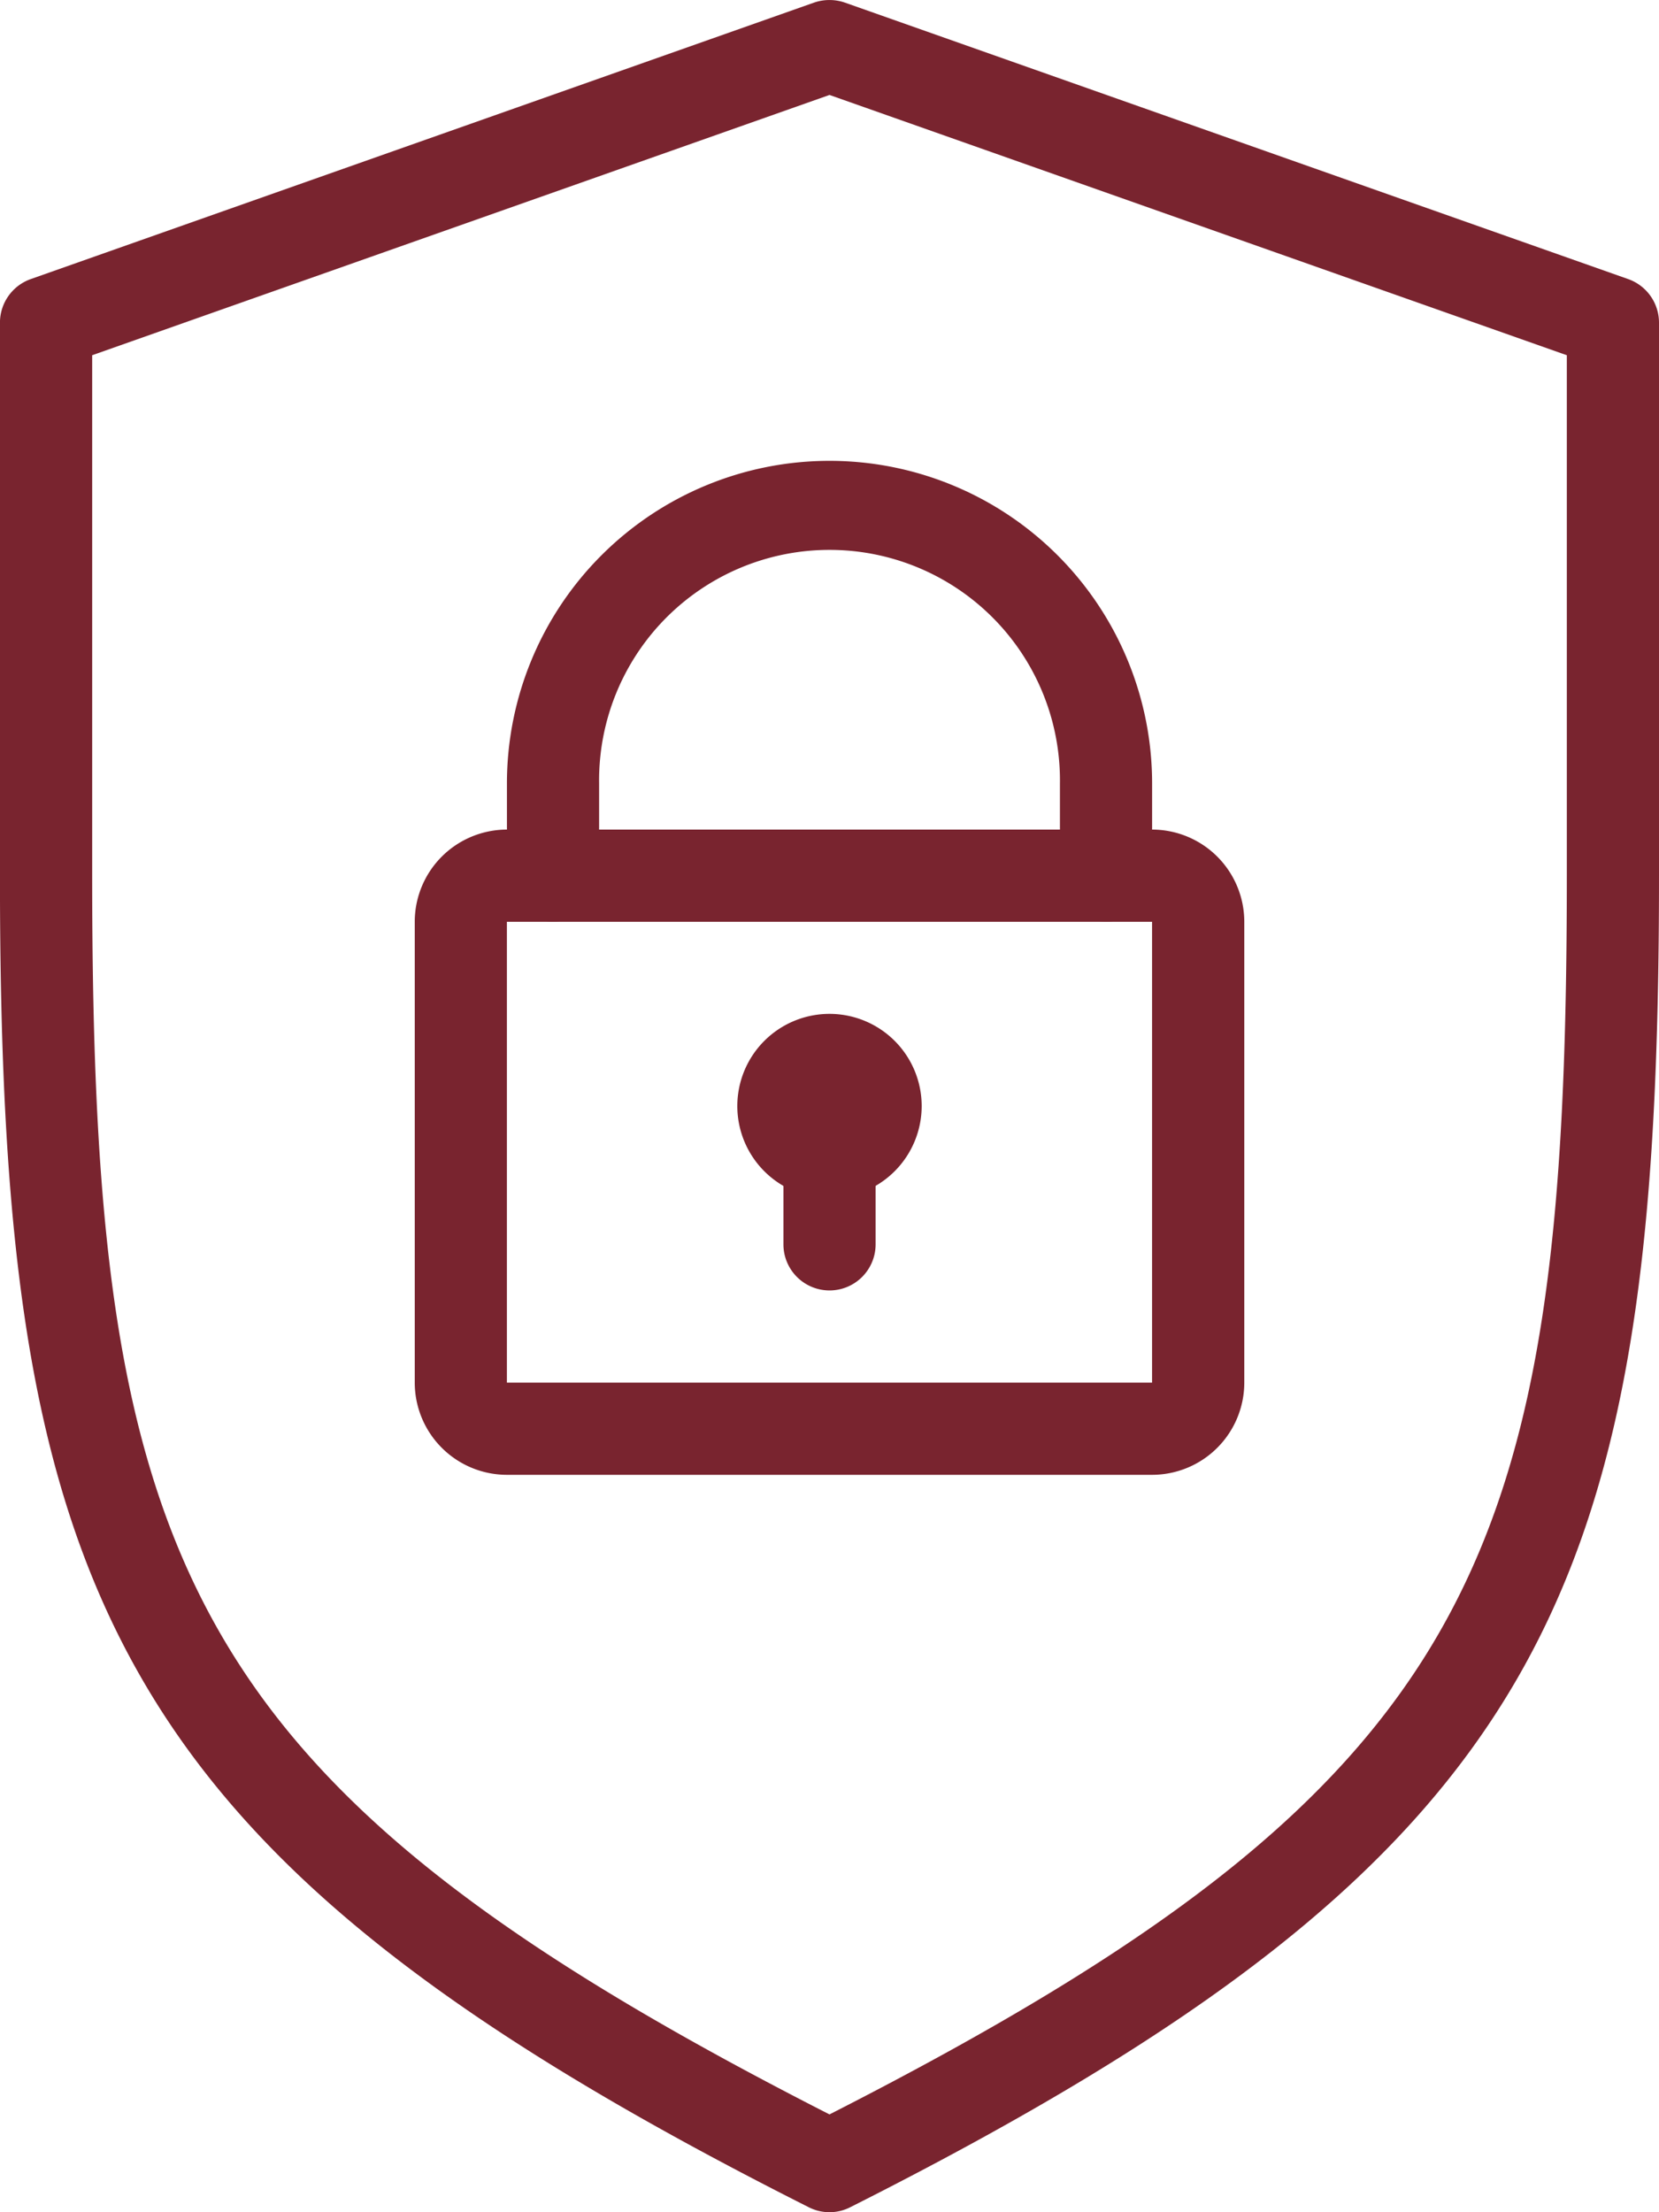 <?xml version="1.0" encoding="UTF-8"?> <svg xmlns="http://www.w3.org/2000/svg" width="39" height="52" viewBox="0 0 39 52"><g id="Group_4" data-name="Group 4" transform="translate(-243 -2256)"><g id="Group_1265" data-name="Group 1265" transform="translate(243 2256)"><path id="Path_1449" data-name="Path 1449" d="M262.5,2308a1.081,1.081,0,0,1-.488-.117c-16.519-8.326-19.013-14.476-19.013-31.3v-13a1.087,1.087,0,0,1,.721-1.022l18.417-6.5a1.114,1.114,0,0,1,.724,0l18.417,6.5a1.087,1.087,0,0,1,.722,1.022v13c0,16.824-2.494,22.973-19.013,31.3A1.082,1.082,0,0,1,262.5,2308Zm-17.333-43.65v12.233c0,16.114,2.054,21.331,17.333,29.118,15.279-7.787,17.333-13,17.333-29.118V2264.35l-17.333-6.118Z" transform="translate(-243 -2256)" fill="#79242f"></path></g><g id="Group_1271" data-name="Group 1271" transform="translate(252.75 2266.833)"><g id="Group_1267" data-name="Group 1267" transform="translate(2.167)"><g id="Group_1266" data-name="Group 1266"><path id="Path_1450" data-name="Path 1450" d="M262.583,2271.834a1.084,1.084,0,0,1-1.083-1.084v-2.167a5.417,5.417,0,1,0-10.833,0v2.167a1.083,1.083,0,1,1-2.167,0v-2.167a7.583,7.583,0,1,1,15.167,0v2.167A1.084,1.084,0,0,1,262.583,2271.834Z" transform="translate(-248.5 -2261)" fill="#79242f"></path></g></g><g id="Group_1268" data-name="Group 1268" transform="translate(0 8.667)"><path id="Path_1451" data-name="Path 1451" d="M264.833,2280.167H249.667A2.169,2.169,0,0,1,247.5,2278v-10.833a2.169,2.169,0,0,1,2.167-2.167h15.167a2.169,2.169,0,0,1,2.167,2.167V2278A2.169,2.169,0,0,1,264.833,2280.167Zm-15.167-13V2278h15.167v-10.833Zm0-1.083v1.083h0Z" transform="translate(-247.5 -2265)" fill="#79242f"></path></g><g id="Group_1269" data-name="Group 1269" transform="translate(7.583 13)"><path id="Path_1452" data-name="Path 1452" d="M253.167,2271.333a2.167,2.167,0,1,1,2.167-2.167A2.169,2.169,0,0,1,253.167,2271.333Zm0-2.169v0h1.083Z" transform="translate(-251 -2267)" fill="#79242f"></path></g><g id="Group_1270" data-name="Group 1270" transform="translate(8.667 15.167)"><path id="Path_1453" data-name="Path 1453" d="M252.583,2272.333a1.084,1.084,0,0,1-1.083-1.083v-2.167a1.083,1.083,0,0,1,2.167,0v2.167A1.084,1.084,0,0,1,252.583,2272.333Z" transform="translate(-251.5 -2268)" fill="#79242f"></path></g></g></g></svg> 